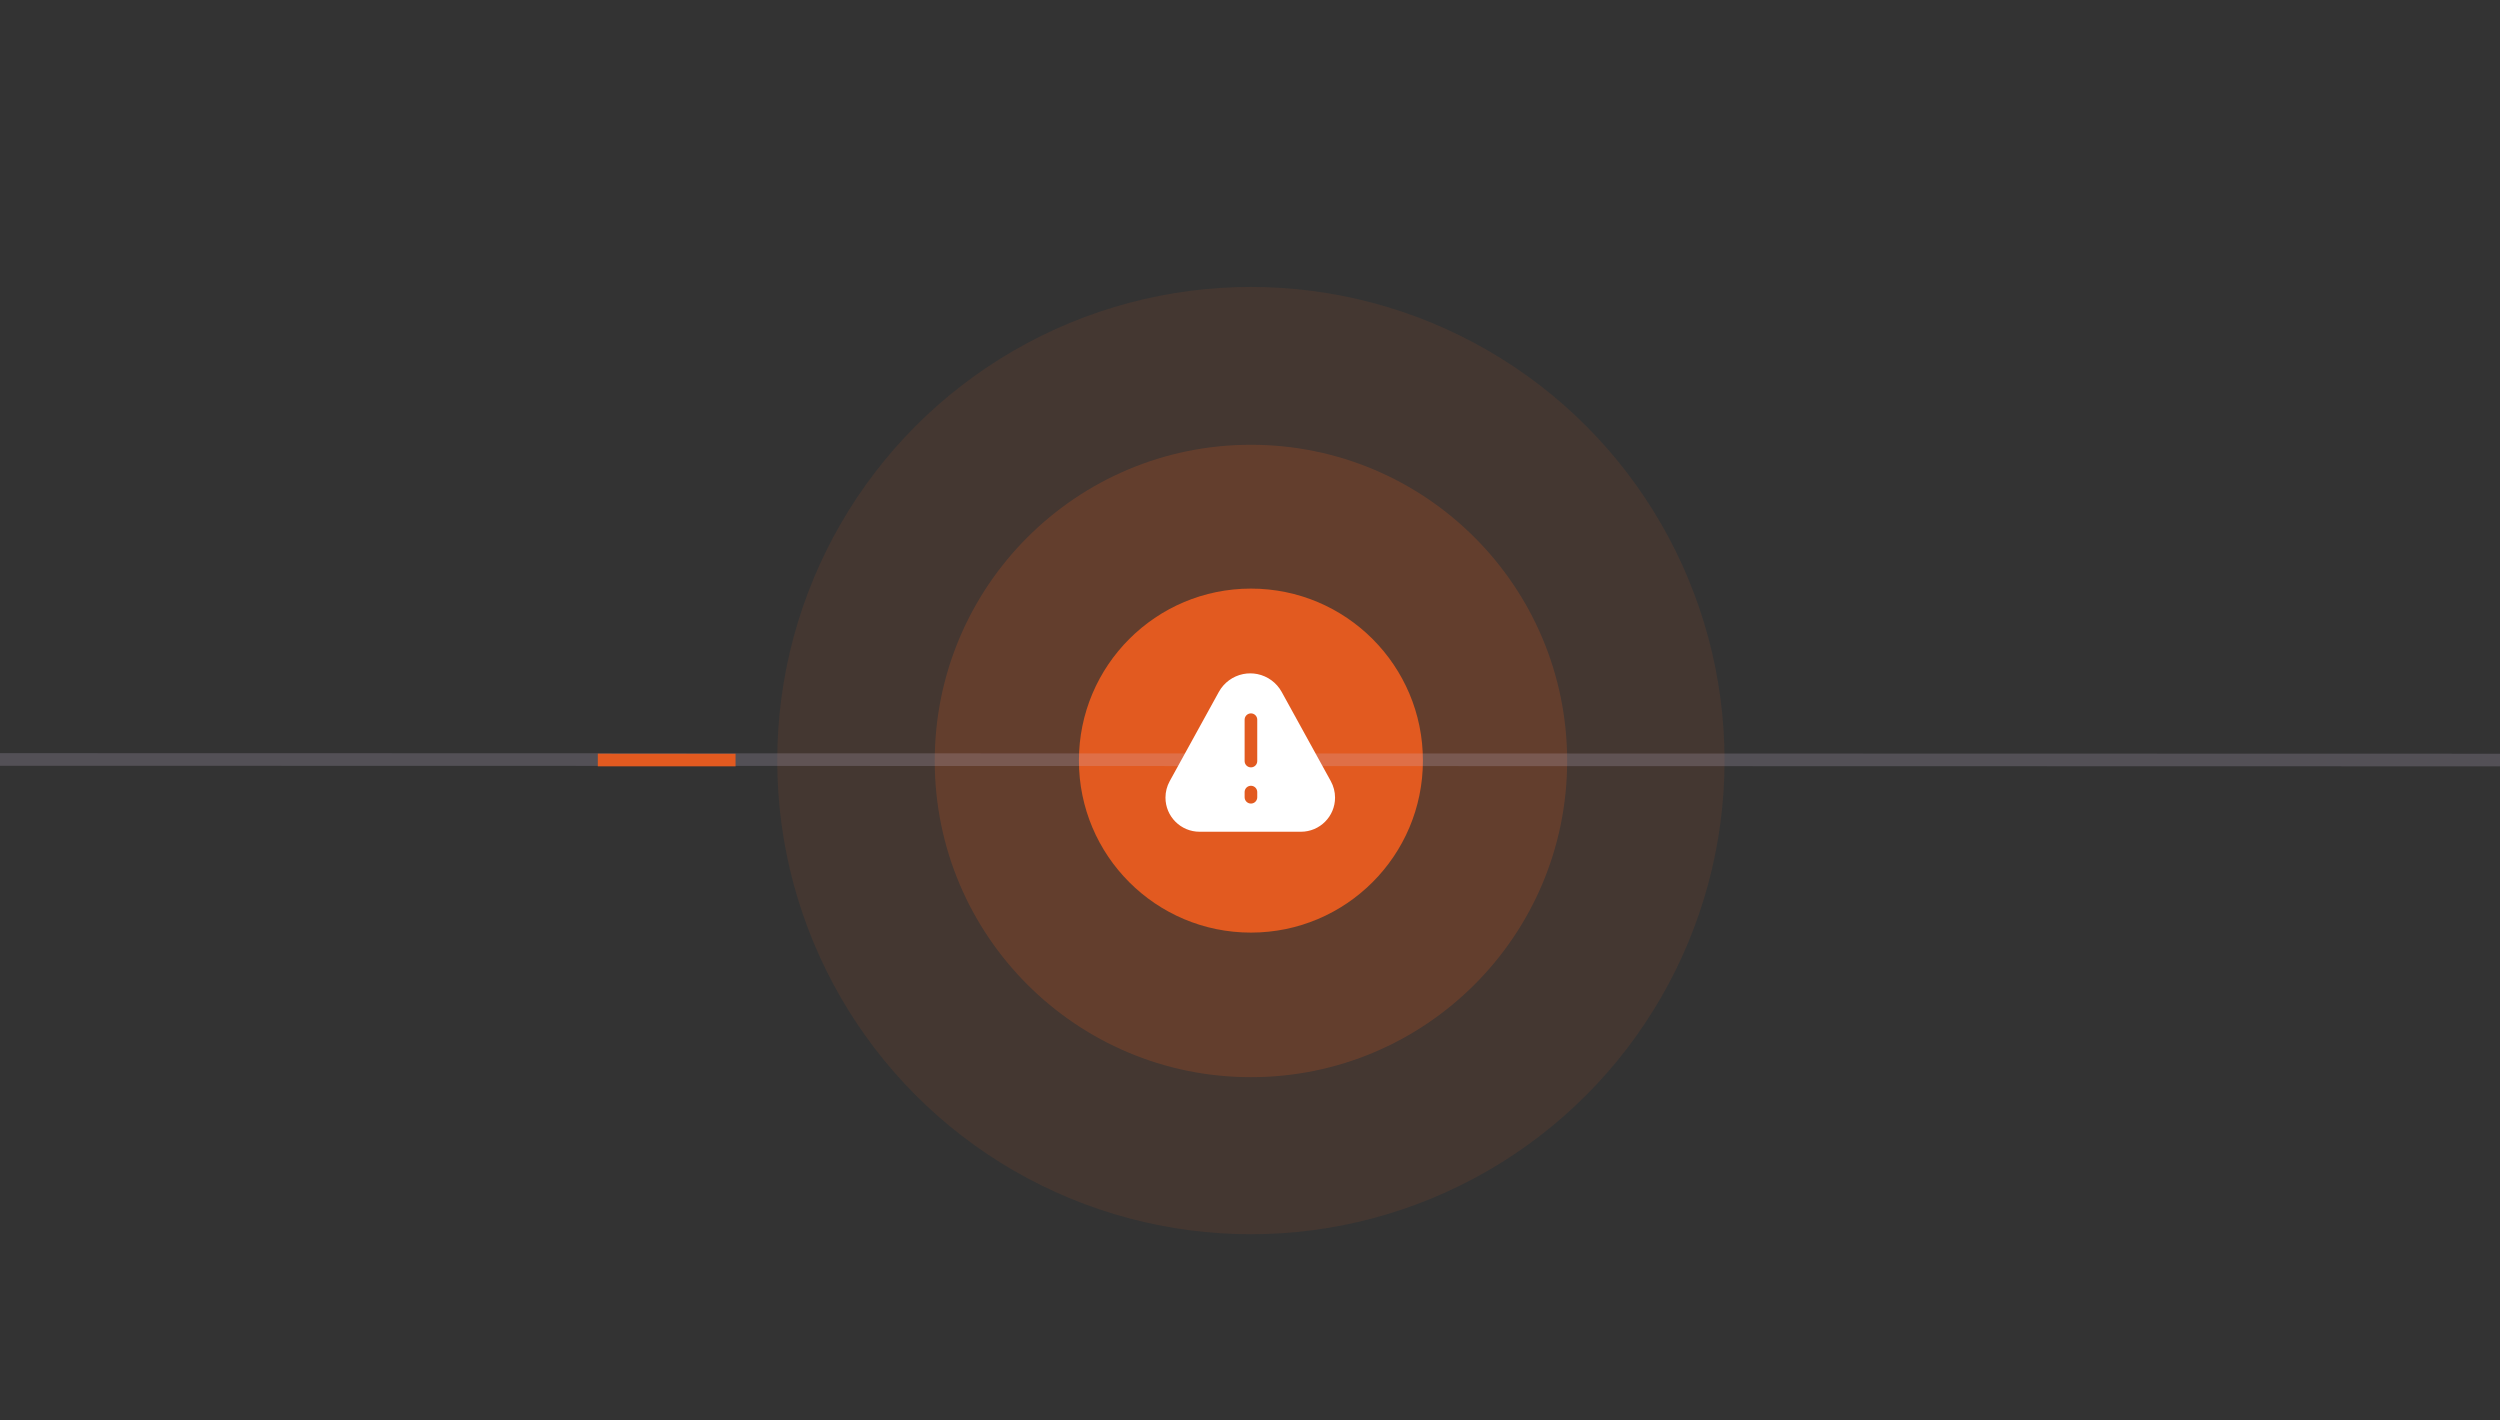 <svg width="396" height="225" viewBox="0 0 396 225" fill="none" xmlns="http://www.w3.org/2000/svg">
<rect x="0" y="0" width="396" height="225" fill="#333333" stroke="none"/>
<circle cx="198.144" cy="120.479" r="27.245" fill="#E25A20"/>
<circle opacity="0.1" cx="198.143" cy="120.478" r="75.026" fill="#E25A20"/>
<circle opacity="0.2" cx="198.149" cy="120.538" r="50.086" fill="#E25A20"/>
<path d="M396 120.388L-9.76731e-06 120.298" stroke="#D2C3E1" stroke-opacity="0.2" stroke-width="2"/>
<path d="M116.511 120.387L94.693 120.386" stroke="#E25A20" stroke-width="2"/>
<path d="M185.477 126.344C185.477 125.579 185.67 124.826 186.039 124.155L193.823 110.019C194.506 108.778 195.7 107.902 197.088 107.621V107.621C197.717 107.495 198.364 107.495 198.993 107.621V107.621C200.381 107.902 201.576 108.778 202.259 110.019L210.042 124.155C210.411 124.826 210.605 125.579 210.605 126.344V126.344C210.605 128.85 208.573 130.882 206.067 130.882H190.015C187.508 130.882 185.477 128.85 185.477 126.344V126.344Z" fill="white" stroke="white" stroke-width="1.733"/>
<path d="M198.148 113.999L198.148 120.551" stroke="#E25A20" stroke-width="2" stroke-linecap="round" stroke-linejoin="round"/>
<path d="M198.148 125.465L198.148 126.284" stroke="#E25A20" stroke-width="2" stroke-linecap="round" stroke-linejoin="round"/>
</svg>
